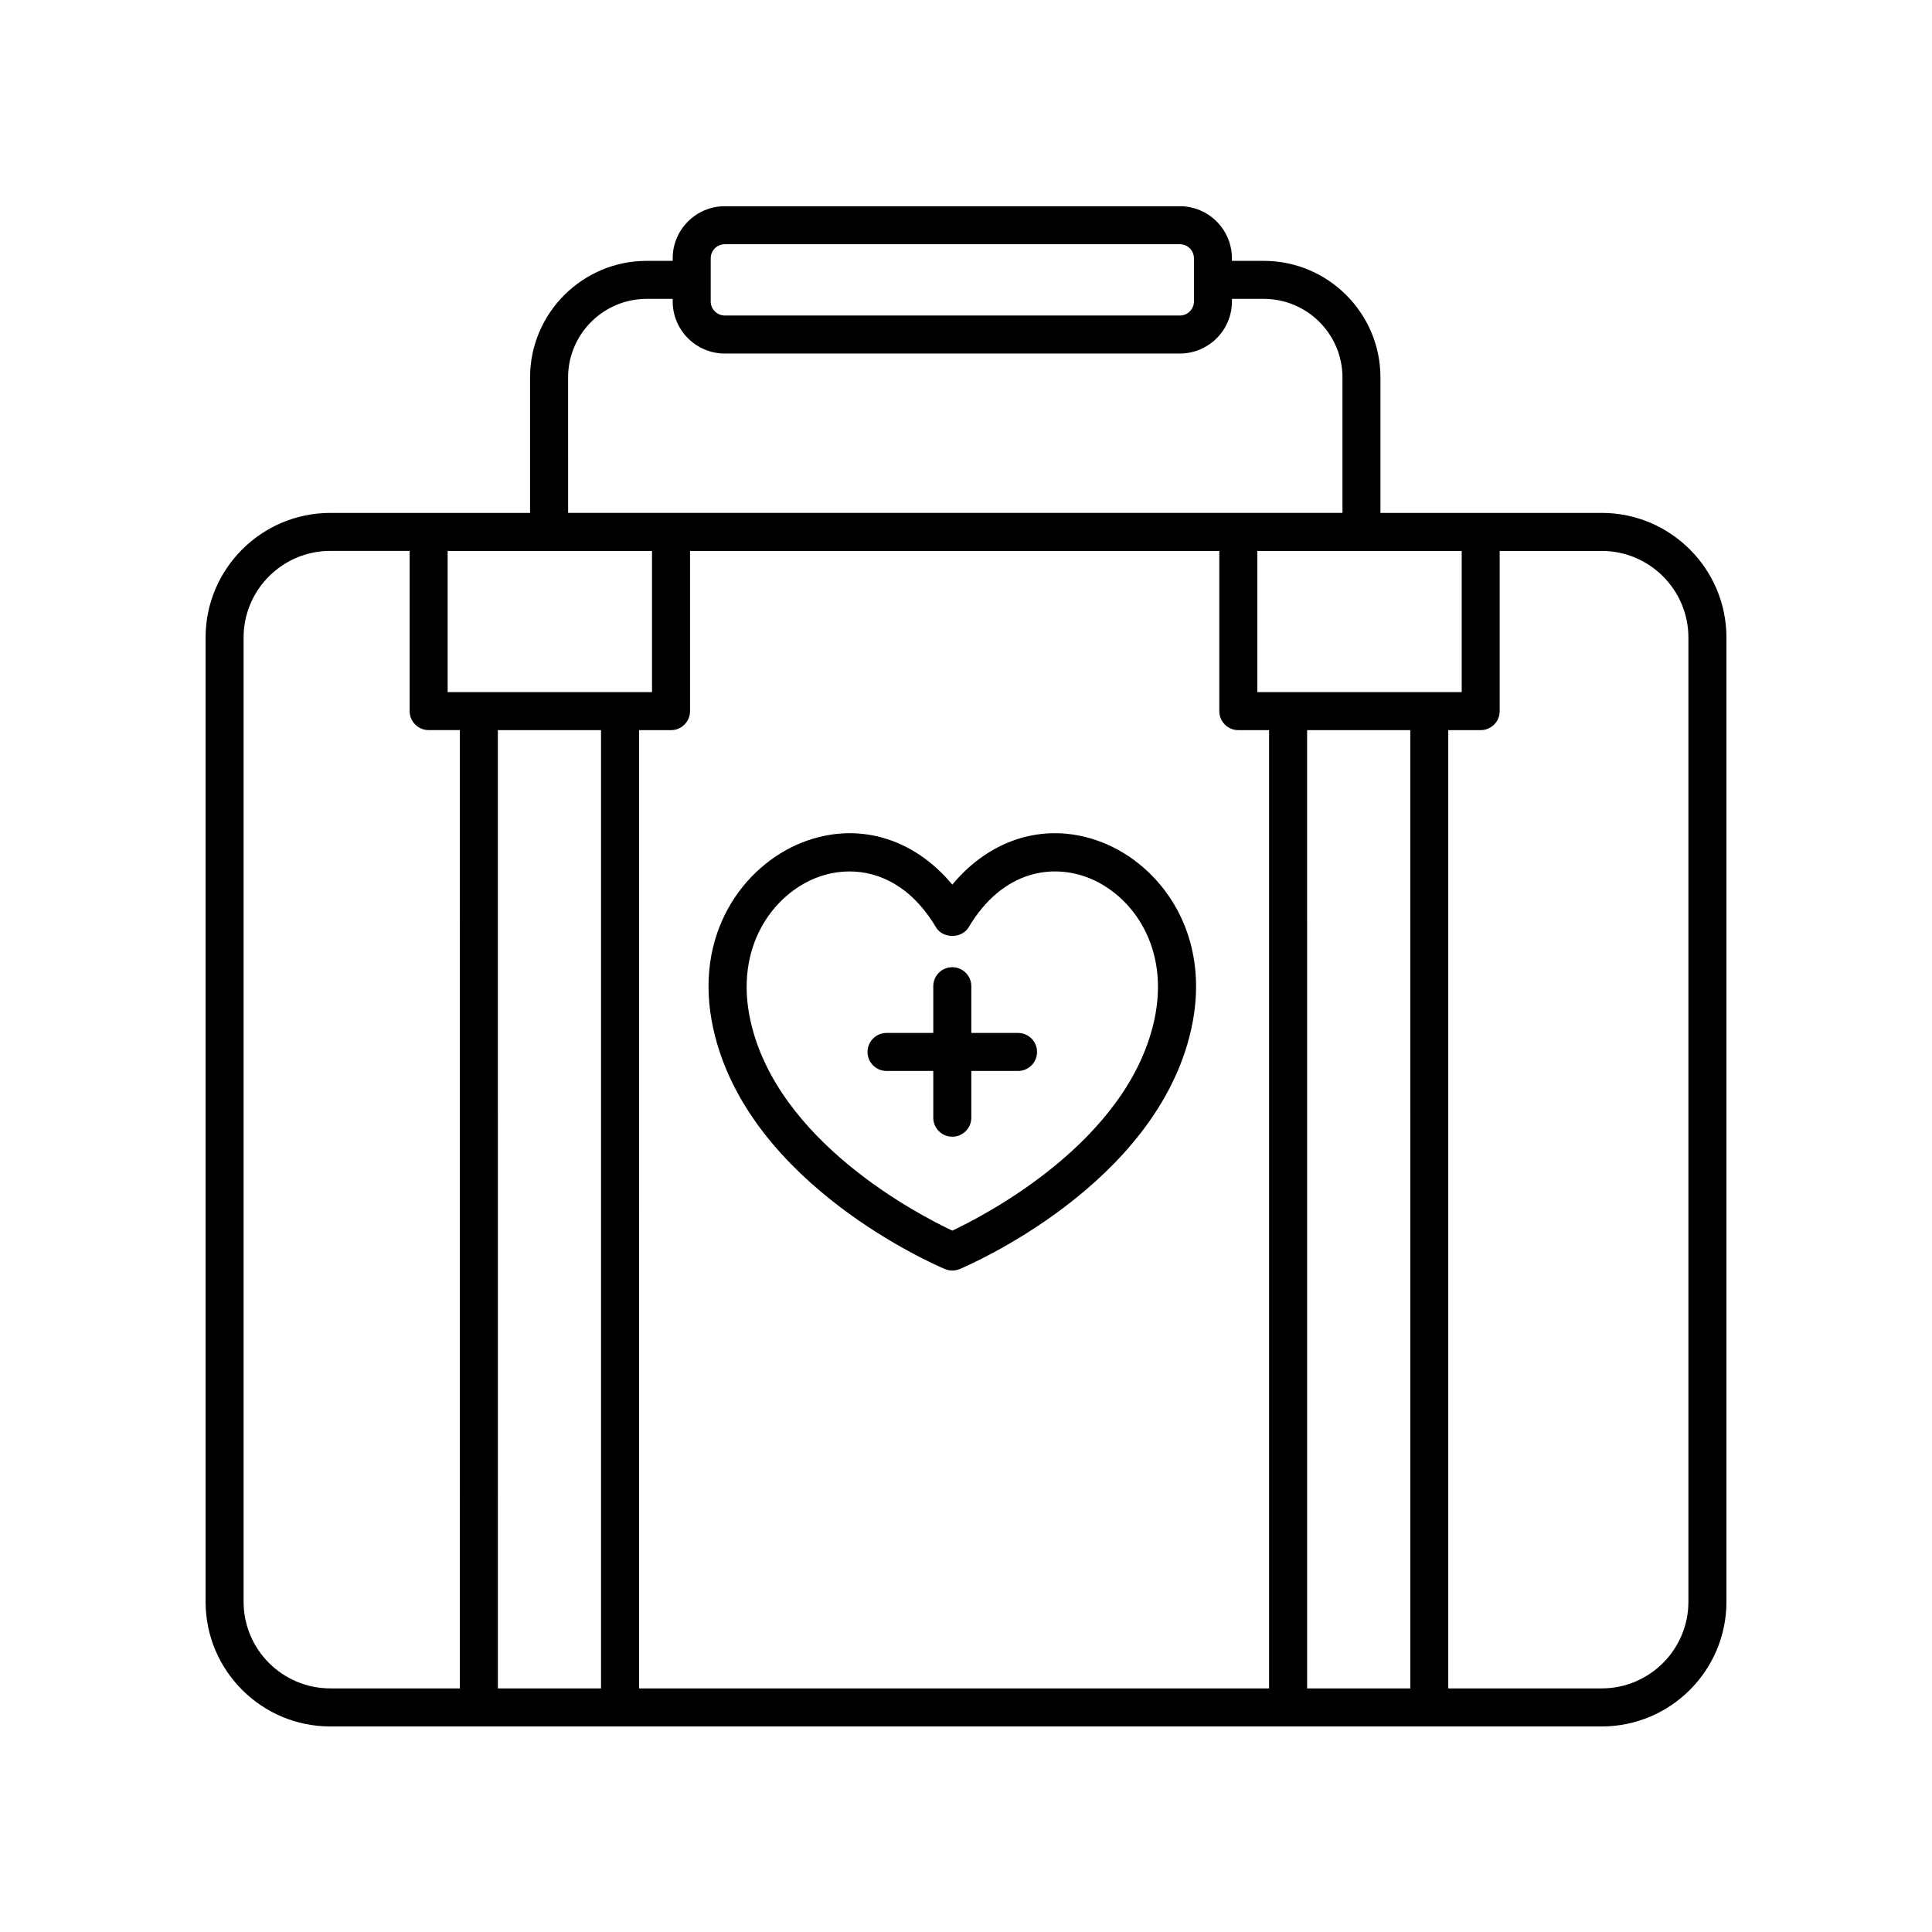 <?xml version="1.0" encoding="UTF-8"?>
<!-- The Best Svg Icon site in the world: iconSvg.co, Visit us! https://iconsvg.co -->
<svg fill="#000000" width="800px" height="800px" version="1.1" viewBox="144 144 512 512" xmlns="http://www.w3.org/2000/svg">
 <g>
  <path d="m413.79 417.74h-12.383v-12.383c0-2.785-2.258-5.039-5.039-5.039s-5.039 2.254-5.039 5.039v12.383h-12.383c-2.781 0-5.039 2.254-5.039 5.039s2.258 5.039 5.039 5.039h12.383v12.383c0 2.785 2.258 5.039 5.039 5.039s5.039-2.254 5.039-5.039v-12.383h12.383c2.781 0 5.039-2.254 5.039-5.039-0.004-2.789-2.254-5.039-5.039-5.039z"/>
  <path d="m436.27 367.31c-14.5-5.762-29.523-1.375-39.898 11.125-10.379-12.5-25.398-16.887-39.902-11.125-15.23 6.051-29.055 24.098-23.418 49.418 9.199 41.344 59.246 62.695 61.375 63.586 0.625 0.262 1.281 0.387 1.945 0.387 0.664 0 1.32-0.125 1.945-0.387 2.125-0.891 52.168-22.242 61.375-63.582 5.633-25.324-8.195-43.371-23.422-49.422zm13.582 47.227c-7.117 31.965-44.496 51.352-53.484 55.594-8.996-4.231-46.352-23.555-53.48-55.594-4.352-19.562 5.914-33.336 17.301-37.867 2.719-1.082 5.769-1.727 8.949-1.727 7.809 0 16.41 3.894 22.902 14.797 1.812 3.047 6.836 3.047 8.656 0 9.133-15.336 22.445-16.816 31.852-13.07 11.391 4.523 21.656 18.305 17.305 37.867z"/>
  <path d="m568.48 279.93h-58.645v-35.883c0-17.043-13.863-30.914-30.914-30.914h-8.453v-0.676c0-7.617-6.191-13.809-13.809-13.809h-120.58c-7.617 0-13.809 6.191-13.809 13.809v0.676h-6.887c-17.043 0-30.914 13.871-30.914 30.914v35.883h-52.945c-18.219 0-33.043 14.82-33.043 33.043v255.51c0 18.219 14.82 33.043 33.043 33.043h336.96c18.215 0 33.039-14.824 33.039-33.047v-255.51c0-18.223-14.824-33.043-33.047-33.043zm-305.85 10.074h54.16v37.414h-54.16zm40.652 47.492v253.95h-27.34l-0.004-253.95zm10.074 0h8.473c2.781 0 5.039-2.254 5.039-5.039v-42.449h140.26v42.449c0 2.785 2.258 5.039 5.039 5.039h8.152v253.95h-166.96zm177.04 0h27.34l0.004 253.95h-27.34zm-13.188-10.078v-37.414h54.16v37.414zm-144.86-114.96c0-2.062 1.676-3.734 3.734-3.734h120.59c2.062 0 3.734 1.672 3.734 3.734v11.426c0 2.062-1.676 3.734-3.734 3.734l-120.59-0.004c-2.062 0-3.734-1.672-3.734-3.734zm-37.801 31.586c0-11.488 9.344-20.836 20.836-20.836h6.887v0.676c0 7.617 6.191 13.809 13.809 13.809h120.59c7.617 0 13.809-6.191 13.809-13.809v-0.676h8.453c11.488 0 20.836 9.344 20.836 20.836v35.883h-205.21zm-85.992 324.43v-255.51c0-12.664 10.305-22.969 22.969-22.969h21.035v42.449c0 2.785 2.258 5.039 5.039 5.039h8.273l-0.004 253.96h-34.34c-12.668 0-22.973-10.301-22.973-22.969zm382.89 0c0 12.668-10.301 22.969-22.969 22.969h-40.672v-253.95h8.59c2.781 0 5.039-2.254 5.039-5.039v-42.449h27.043c12.664 0 22.969 10.305 22.969 22.969z"/>
 </g>
</svg>